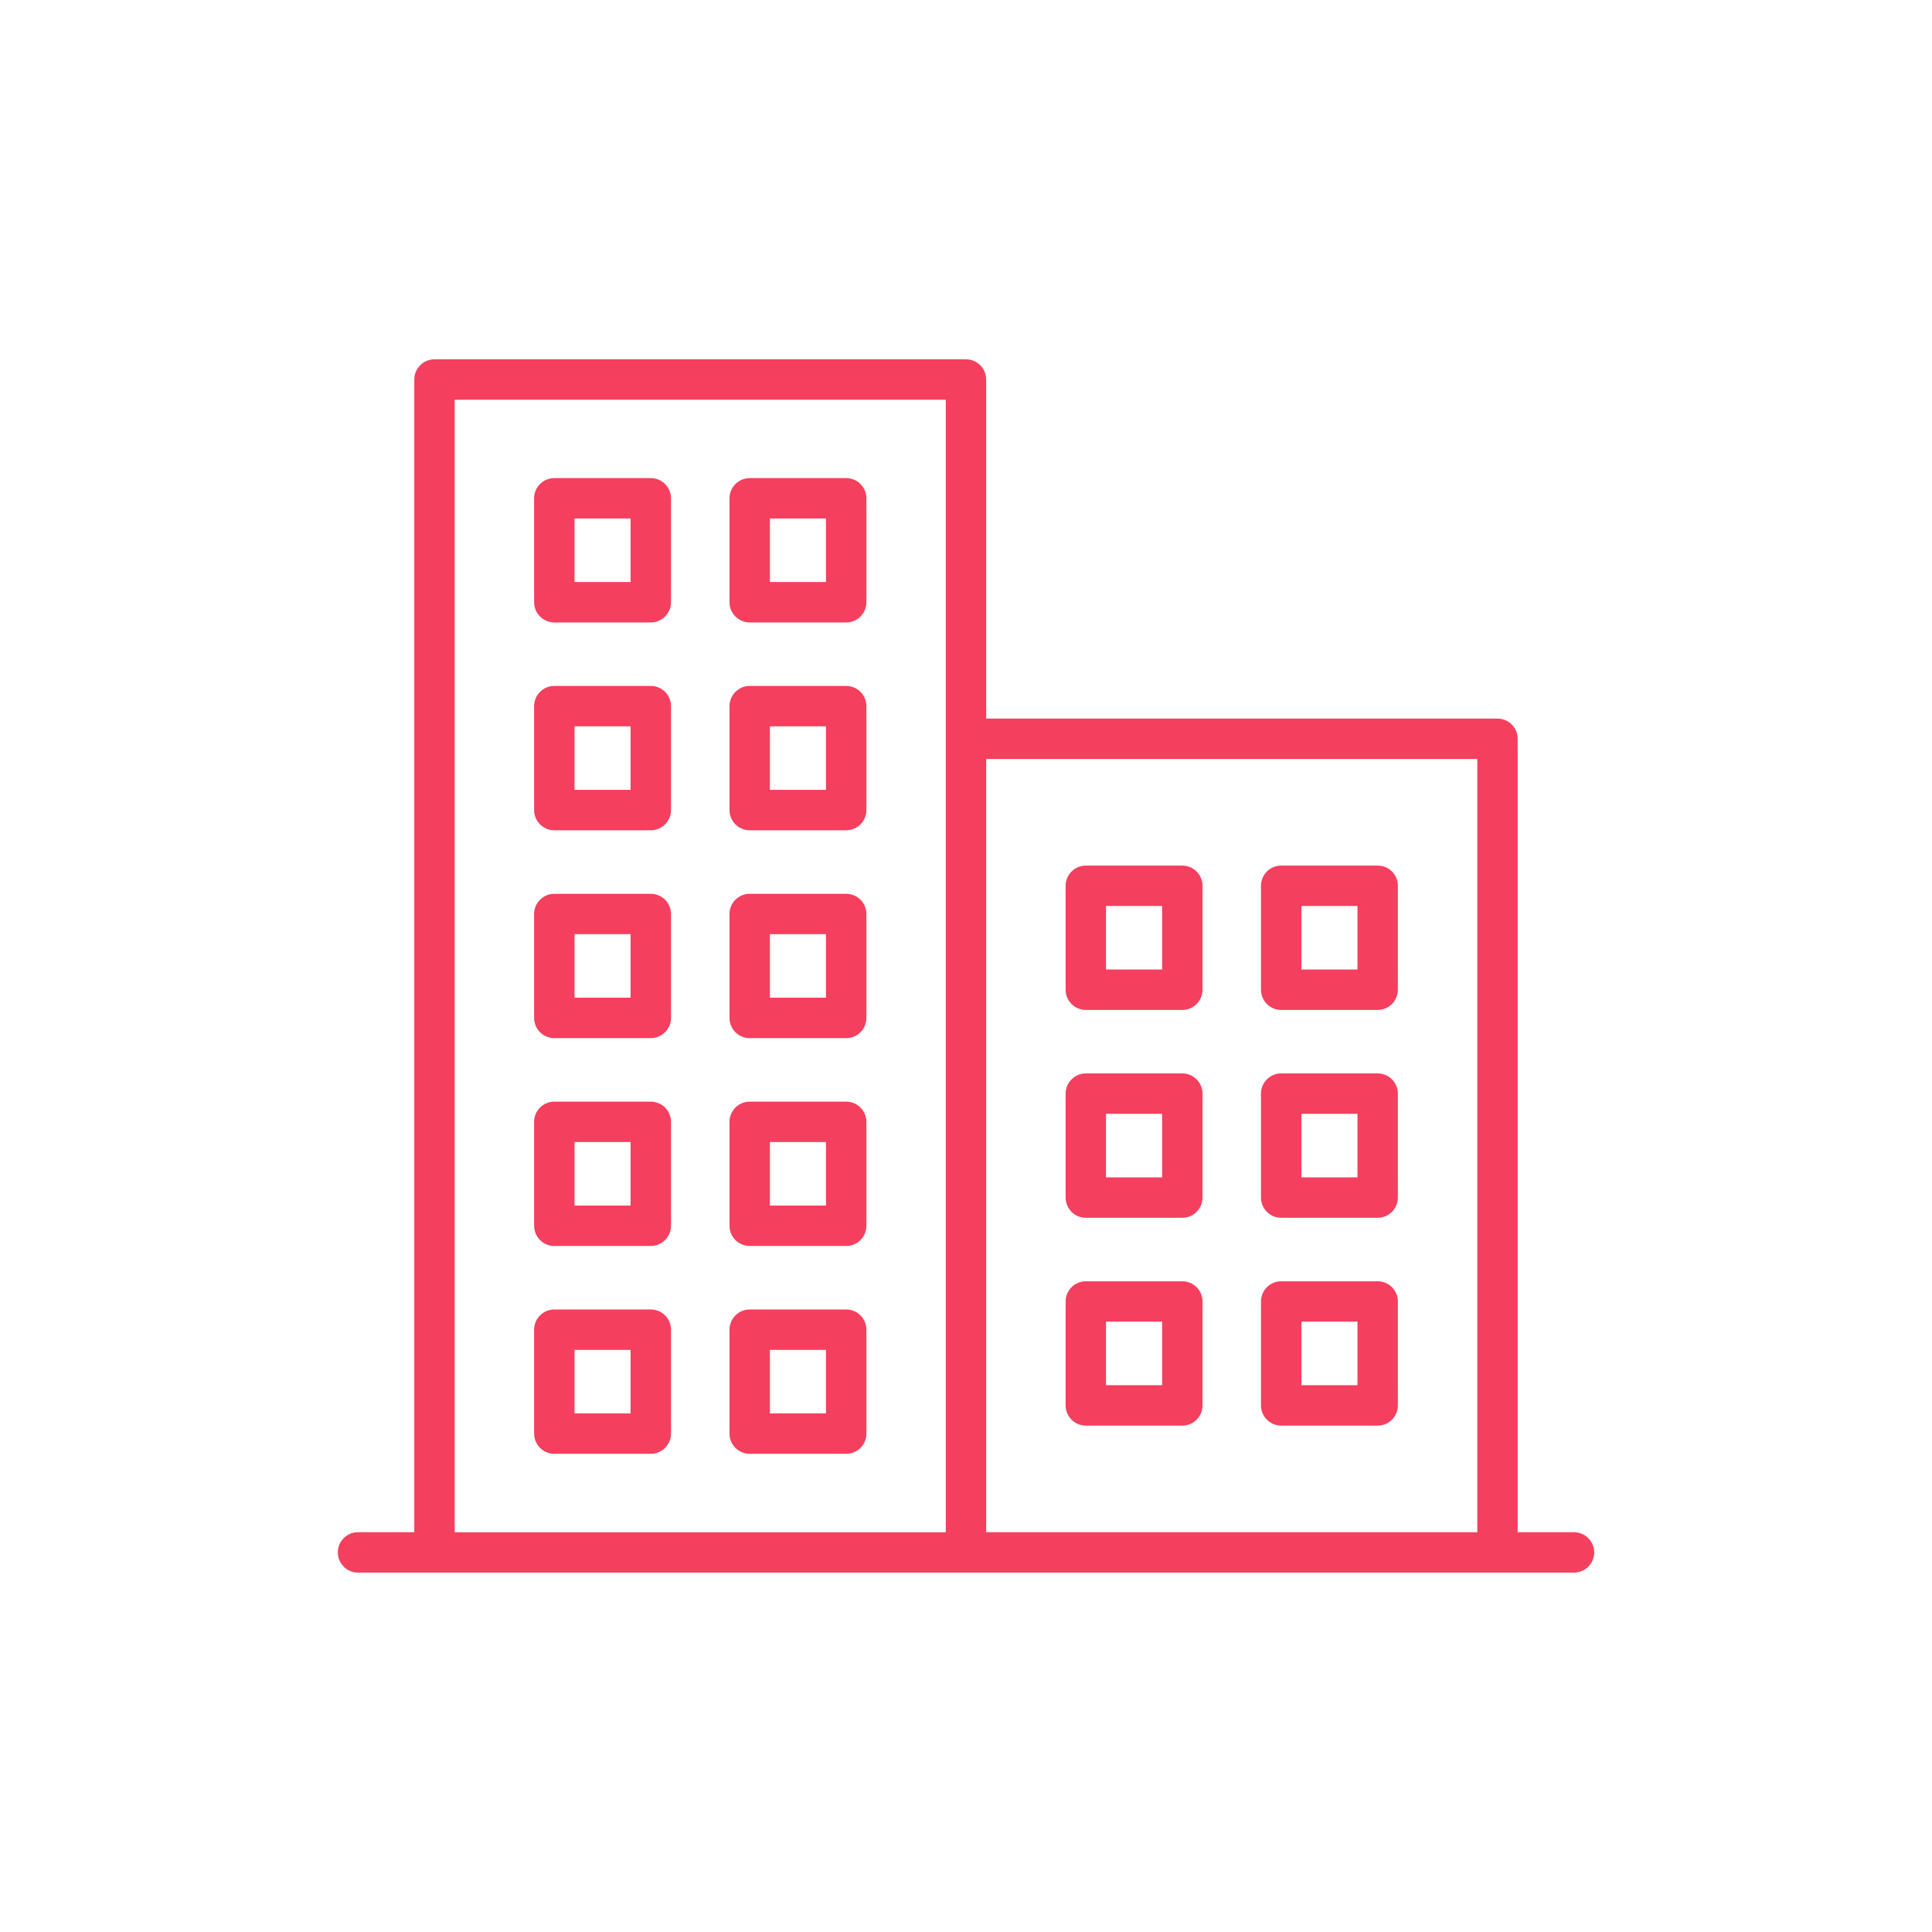 <svg xmlns="http://www.w3.org/2000/svg" xmlns:xlink="http://www.w3.org/1999/xlink" width="1024" zoomAndPan="magnify" viewBox="0 0 768 768" height="1024" preserveAspectRatio="xMidYMid meet" version="1.0"><defs><clipPath id="febd959b84"><path d="M 134.207 142.836 L 633.707 142.836 L 633.707 625.086 L 134.207 625.086 Z M 134.207 142.836 " clip-rule="nonzero"/></clipPath></defs><g clip-path="url(#febd959b84)"><path fill="#f43f5e" d="M 625.684 609.074 L 603.297 609.074 L 603.297 293.676 C 603.297 289.242 599.699 285.648 595.27 285.648 L 392.027 285.648 L 392.027 150.863 C 392.027 146.434 388.43 142.836 383.996 142.836 L 172.715 142.836 C 168.285 142.836 164.688 146.434 164.688 150.863 L 164.688 609.074 L 142.312 609.074 C 137.883 609.074 134.285 612.672 134.285 617.102 C 134.285 621.535 137.883 625.133 142.312 625.133 L 625.695 625.133 C 630.129 625.133 633.723 621.535 633.723 617.102 C 633.711 612.672 630.113 609.074 625.684 609.074 Z M 180.746 158.895 L 375.969 158.895 L 375.969 609.086 L 180.746 609.086 Z M 392.027 609.074 L 392.027 301.703 L 587.25 301.703 L 587.25 609.074 Z M 258.703 520.539 L 220.348 520.539 C 215.918 520.539 212.32 524.137 212.32 528.566 L 212.32 569.883 C 212.32 574.316 215.918 577.91 220.348 577.91 L 258.703 577.91 C 263.137 577.91 266.734 574.316 266.734 569.883 L 266.734 528.566 C 266.734 524.137 263.137 520.539 258.703 520.539 Z M 250.676 561.855 L 228.379 561.855 L 228.379 536.598 L 250.676 536.598 Z M 258.703 190.059 L 220.348 190.059 C 215.918 190.059 212.32 193.652 212.32 198.086 L 212.32 239.398 C 212.32 243.832 215.918 247.43 220.348 247.43 L 258.703 247.43 C 263.137 247.43 266.734 243.832 266.734 239.398 L 266.734 198.086 C 266.734 193.652 263.137 190.059 258.703 190.059 Z M 250.676 231.371 L 228.379 231.371 L 228.379 206.113 L 250.676 206.113 Z M 336.379 355.305 L 298.023 355.305 C 293.59 355.305 289.992 358.898 289.992 363.332 L 289.992 404.648 C 289.992 409.078 293.59 412.676 298.023 412.676 L 336.379 412.676 C 340.809 412.676 344.406 409.078 344.406 404.648 L 344.406 363.332 C 344.406 358.898 340.809 355.305 336.379 355.305 Z M 328.348 396.605 L 306.051 396.605 L 306.051 371.348 L 328.348 371.348 Z M 258.703 272.676 L 220.348 272.676 C 215.918 272.676 212.32 276.27 212.32 280.703 L 212.32 322.02 C 212.32 326.449 215.918 330.047 220.348 330.047 L 258.703 330.047 C 263.137 330.047 266.734 326.449 266.734 322.02 L 266.734 280.703 C 266.734 276.27 263.137 272.676 258.703 272.676 Z M 250.676 313.988 L 228.379 313.988 L 228.379 288.73 L 250.676 288.73 Z M 258.703 437.922 L 220.348 437.922 C 215.918 437.922 212.32 441.52 212.32 445.949 L 212.32 487.266 C 212.32 491.699 215.918 495.293 220.348 495.293 L 258.703 495.293 C 263.137 495.293 266.734 491.699 266.734 487.266 L 266.734 445.949 C 266.734 441.52 263.137 437.922 258.703 437.922 Z M 250.676 479.238 L 228.379 479.238 L 228.379 453.977 L 250.676 453.977 Z M 258.703 355.305 L 220.348 355.305 C 215.918 355.305 212.32 358.898 212.32 363.332 L 212.32 404.648 C 212.32 409.078 215.918 412.676 220.348 412.676 L 258.703 412.676 C 263.137 412.676 266.734 409.078 266.734 404.648 L 266.734 363.332 C 266.734 358.898 263.137 355.305 258.703 355.305 Z M 250.676 396.605 L 228.379 396.605 L 228.379 371.348 L 250.676 371.348 Z M 336.379 437.922 L 298.023 437.922 C 293.59 437.922 289.992 441.52 289.992 445.949 L 289.992 487.266 C 289.992 491.699 293.59 495.293 298.023 495.293 L 336.379 495.293 C 340.809 495.293 344.406 491.699 344.406 487.266 L 344.406 445.949 C 344.406 441.52 340.809 437.922 336.379 437.922 Z M 328.348 479.238 L 306.051 479.238 L 306.051 453.977 L 328.348 453.977 Z M 336.379 272.676 L 298.023 272.676 C 293.59 272.676 289.992 276.27 289.992 280.703 L 289.992 322.02 C 289.992 326.449 293.59 330.047 298.023 330.047 L 336.379 330.047 C 340.809 330.047 344.406 326.449 344.406 322.02 L 344.406 280.703 C 344.406 276.27 340.809 272.676 336.379 272.676 Z M 328.348 313.988 L 306.051 313.988 L 306.051 288.73 L 328.348 288.73 Z M 336.379 190.059 L 298.023 190.059 C 293.59 190.059 289.992 193.652 289.992 198.086 L 289.992 239.398 C 289.992 243.832 293.59 247.43 298.023 247.43 L 336.379 247.43 C 340.809 247.43 344.406 243.832 344.406 239.398 L 344.406 198.086 C 344.406 193.652 340.809 190.059 336.379 190.059 Z M 328.348 231.371 L 306.051 231.371 L 306.051 206.113 L 328.348 206.113 Z M 336.379 520.539 L 298.023 520.539 C 293.59 520.539 289.992 524.137 289.992 528.566 L 289.992 569.883 C 289.992 574.316 293.59 577.91 298.023 577.91 L 336.379 577.91 C 340.809 577.91 344.406 574.316 344.406 569.883 L 344.406 528.566 C 344.406 524.137 340.809 520.539 336.379 520.539 Z M 328.348 561.855 L 306.051 561.855 L 306.051 536.598 L 328.348 536.598 Z M 547.648 426.711 L 509.293 426.711 C 504.859 426.711 501.262 430.305 501.262 434.738 L 501.262 476.055 C 501.262 480.484 504.859 484.082 509.293 484.082 L 547.648 484.082 C 552.078 484.082 555.676 480.484 555.676 476.055 L 555.676 434.738 C 555.676 430.305 552.078 426.711 547.648 426.711 Z M 539.617 468.023 L 517.32 468.023 L 517.32 442.766 L 539.617 442.766 Z M 547.648 344.094 L 509.293 344.094 C 504.859 344.094 501.262 347.688 501.262 352.121 L 501.262 393.434 C 501.262 397.867 504.859 401.465 509.293 401.465 L 547.648 401.465 C 552.078 401.465 555.676 397.867 555.676 393.434 L 555.676 352.121 C 555.676 347.688 552.078 344.094 547.648 344.094 Z M 539.617 385.395 L 517.32 385.395 L 517.32 360.137 L 539.617 360.137 Z M 547.648 509.328 L 509.293 509.328 C 504.859 509.328 501.262 512.922 501.262 517.355 L 501.262 558.672 C 501.262 563.102 504.859 566.699 509.293 566.699 L 547.648 566.699 C 552.078 566.699 555.676 563.102 555.676 558.672 L 555.676 517.355 C 555.676 512.922 552.078 509.328 547.648 509.328 Z M 539.617 550.641 L 517.32 550.641 L 517.32 525.383 L 539.617 525.383 Z M 469.988 509.328 L 431.629 509.328 C 427.199 509.328 423.602 512.922 423.602 517.355 L 423.602 558.672 C 423.602 563.102 427.199 566.699 431.629 566.699 L 469.988 566.699 C 474.418 566.699 478.016 563.102 478.016 558.672 L 478.016 517.355 C 478.016 512.922 474.418 509.328 469.988 509.328 Z M 461.957 550.641 L 439.66 550.641 L 439.66 525.383 L 461.957 525.383 Z M 469.988 426.711 L 431.629 426.711 C 427.199 426.711 423.602 430.305 423.602 434.738 L 423.602 476.055 C 423.602 480.484 427.199 484.082 431.629 484.082 L 469.988 484.082 C 474.418 484.082 478.016 480.484 478.016 476.055 L 478.016 434.738 C 478.016 430.305 474.418 426.711 469.988 426.711 Z M 461.957 468.023 L 439.66 468.023 L 439.66 442.766 L 461.957 442.766 Z M 469.988 344.094 L 431.629 344.094 C 427.199 344.094 423.602 347.688 423.602 352.121 L 423.602 393.434 C 423.602 397.867 427.199 401.465 431.629 401.465 L 469.988 401.465 C 474.418 401.465 478.016 397.867 478.016 393.434 L 478.016 352.121 C 478.016 347.688 474.418 344.094 469.988 344.094 Z M 461.957 385.395 L 439.66 385.395 L 439.66 360.137 L 461.957 360.137 Z M 461.957 385.395 " fill-opacity="1" fill-rule="nonzero"/></g></svg>
